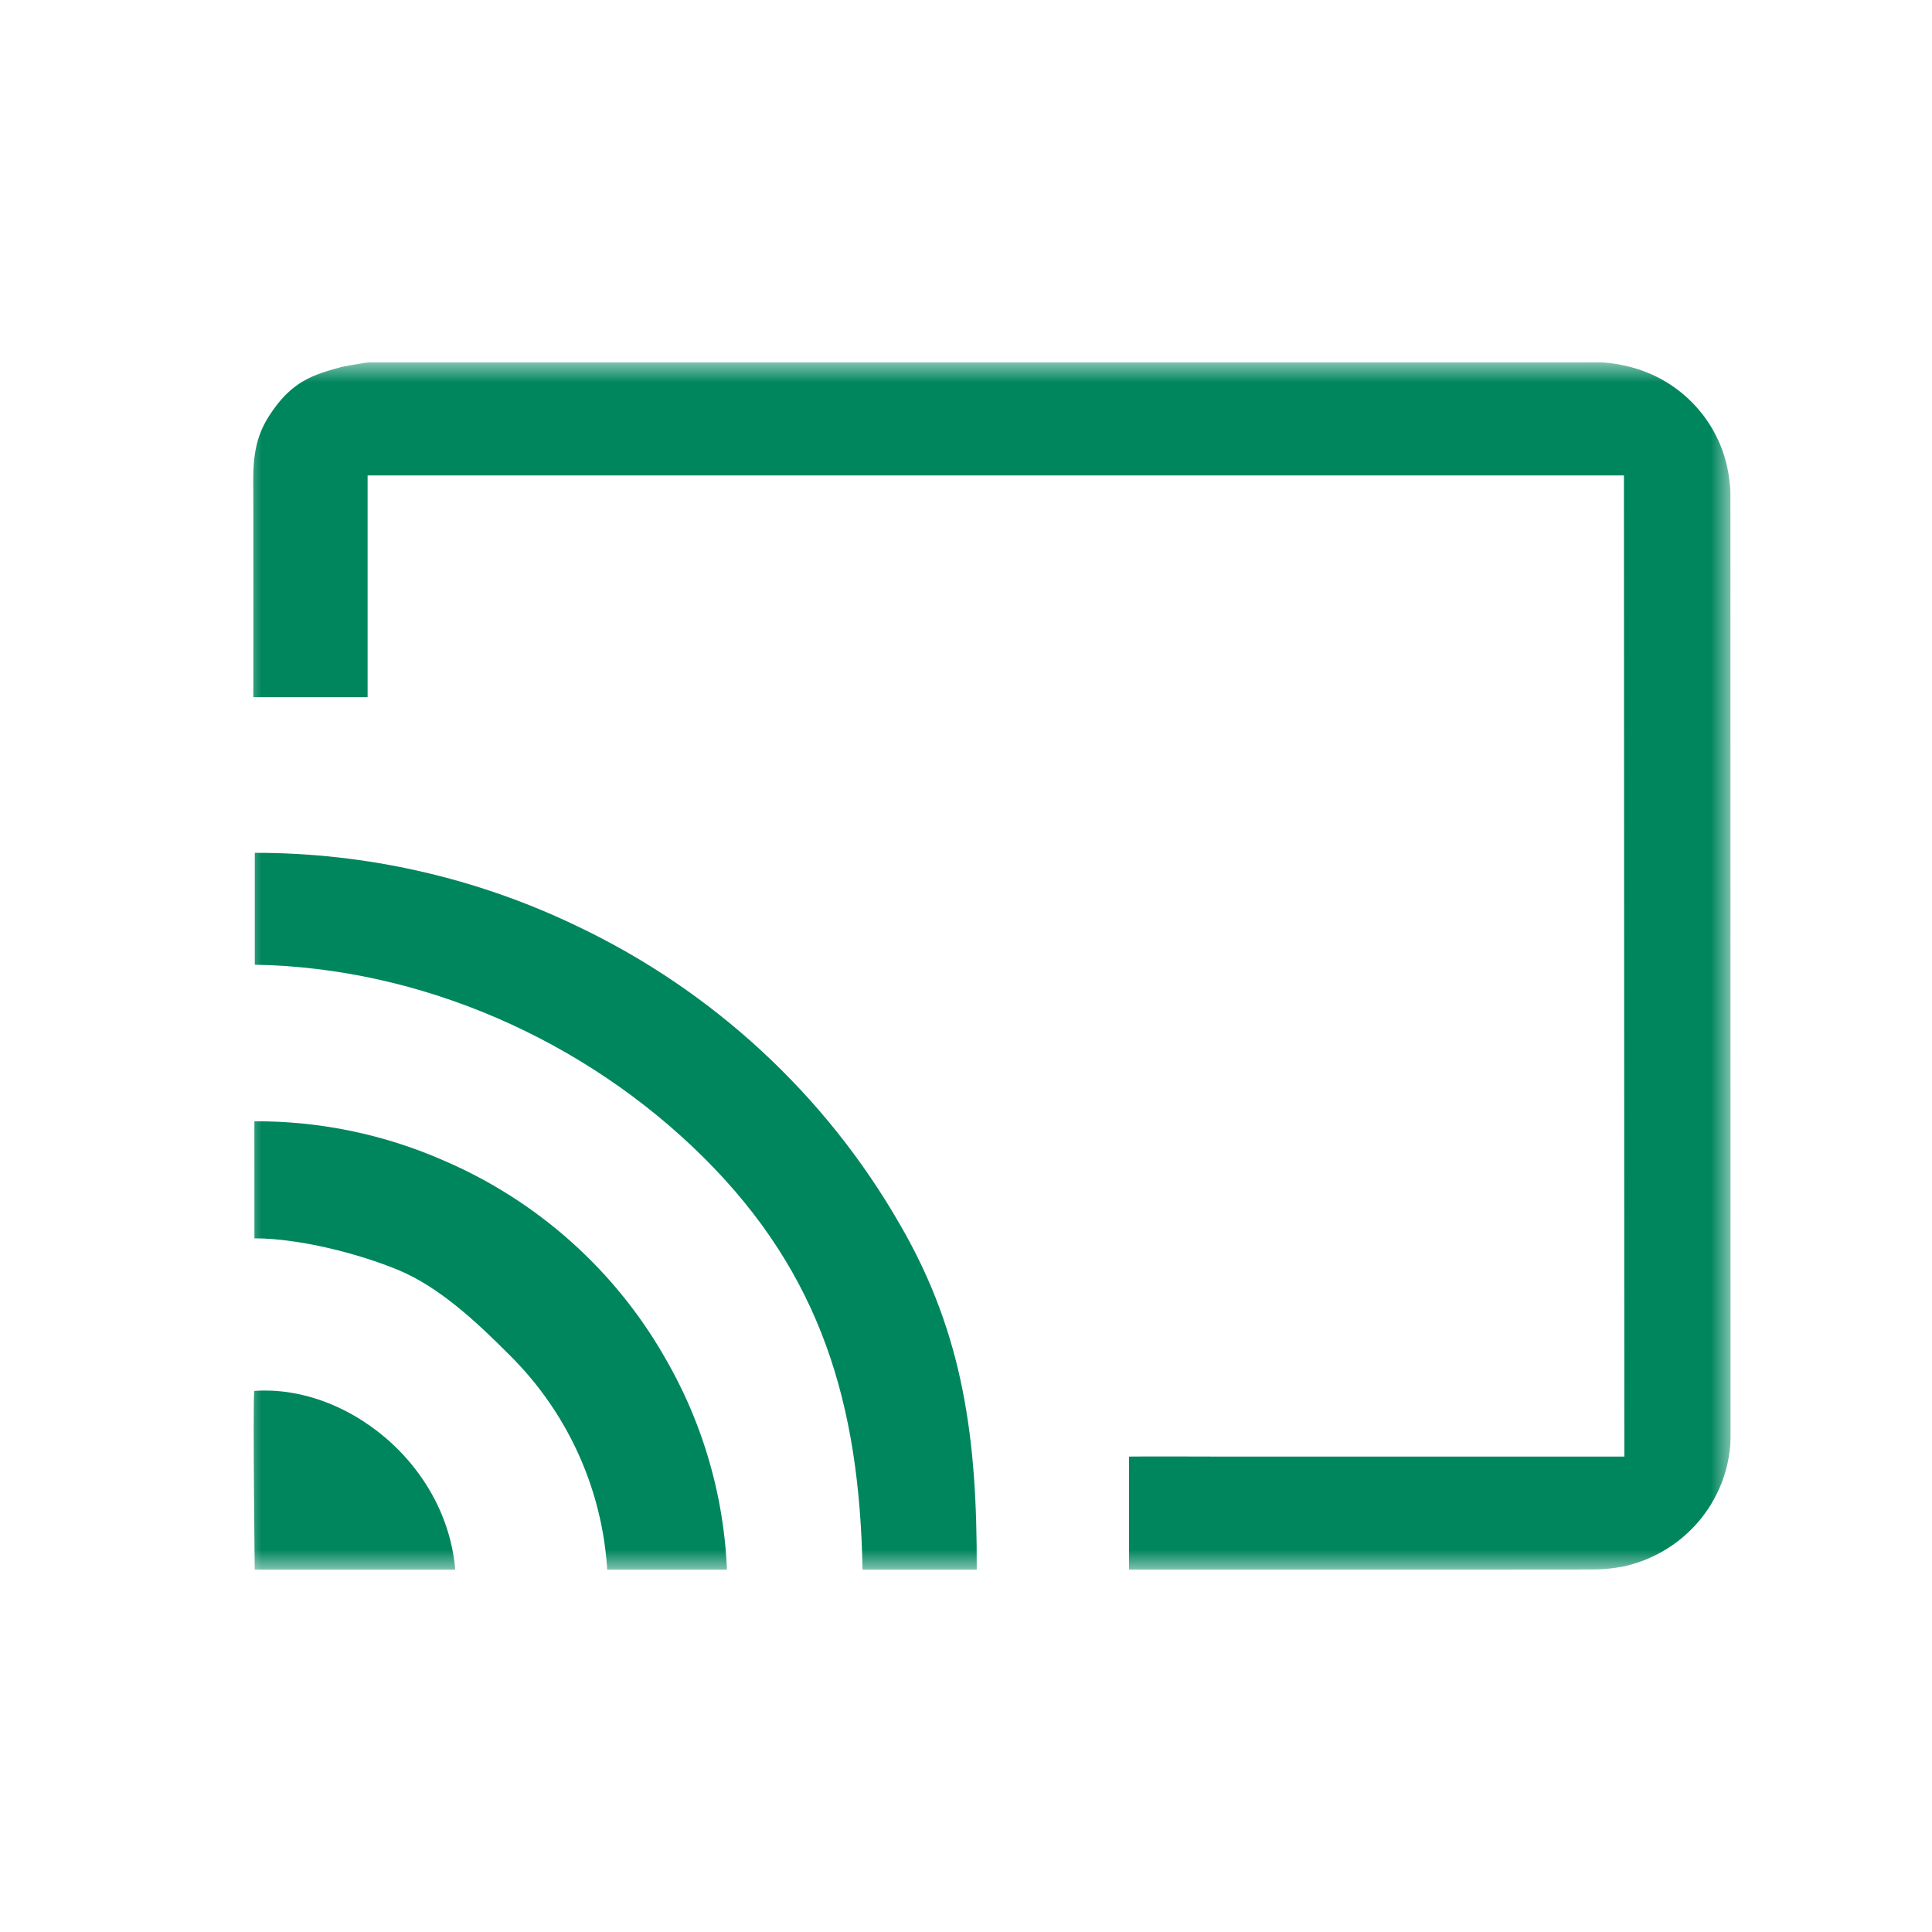 <svg width="48" height="48" viewBox="0 0 48 48" fill="none" xmlns="http://www.w3.org/2000/svg">
<g clip-path="url(#clip0_424_572)">
<mask id="mask0_424_572" style="mask-type:luminance" maskUnits="userSpaceOnUse" x="6" y="9" width="38" height="30">
<path d="M43.001 9H6.001V39H43.001V9Z" fill="white"/>
</mask>
<g mask="url(#mask0_424_572)">
<path d="M40.346 11.812H9.133V17.321H6.294C6.291 17.262 6.295 17.031 6.295 16.969C6.295 15.387 6.297 13.863 6.294 12.281C6.285 11.54 6.283 10.958 6.686 10.332C7.241 9.469 7.772 9.312 8.494 9.115C9.132 9 9.087 9.001 9.389 9C9.461 9 9.535 9 9.606 9H39.416C39.797 8.984 40.178 9.027 40.546 9.128C41.178 9.299 41.745 9.652 42.174 10.143C42.604 10.633 42.877 11.239 42.96 11.883C42.986 12.05 42.997 12.219 42.994 12.388C42.996 20.128 42.998 27.867 42.999 35.607C43.006 36.375 42.747 37.121 42.266 37.723C41.785 38.324 41.111 38.744 40.356 38.914C40.093 38.968 39.824 38.994 39.555 38.993C35.727 38.998 31.898 38.999 28.069 38.996C28.004 38.996 28.12 39 28.05 38.996V36.188C28.611 36.181 29.72 36.188 30.275 36.188C30.83 36.187 31.391 36.188 31.95 36.188H40.356L40.346 11.812Z" fill="#00865D"/>
<path d="M21.429 39C21.356 34.894 20.403 31.654 17.467 28.743C14.533 25.838 10.467 24.041 6.33 23.968C6.33 22.997 6.33 21.432 6.33 21.188C9.108 21.185 11.849 21.809 14.347 23.014C17.717 24.618 20.513 27.204 22.361 30.426C23.962 33.181 24.277 35.821 24.267 39H21.429Z" fill="#00865D"/>
<path d="M18.071 39.511H15.102C15.103 38.417 14.884 37.334 14.459 36.325C14.034 35.315 13.41 34.399 12.625 33.631C11.852 32.855 10.914 31.976 9.9 31.555C8.886 31.135 7.42 30.767 6.321 30.766C6.32 29.762 6.321 28.177 6.32 27.858C7.942 27.85 9.547 28.183 11.029 28.835C13.356 29.836 15.29 31.563 16.534 33.754C17.547 35.506 18.077 37.492 18.071 39.511Z" fill="#00865D"/>
<path d="M11.324 39.512H6.334C6.334 39.512 6.279 34.822 6.317 34.557C8.749 34.383 11.408 36.631 11.324 39.512Z" fill="#00865D"/>
</g>
</g>
<defs>
<clipPath id="clip0_424_572">
<rect width="37" height="30" fill="white" transform="translate(6 9)"/>
</clipPath>
</defs>
</svg>
